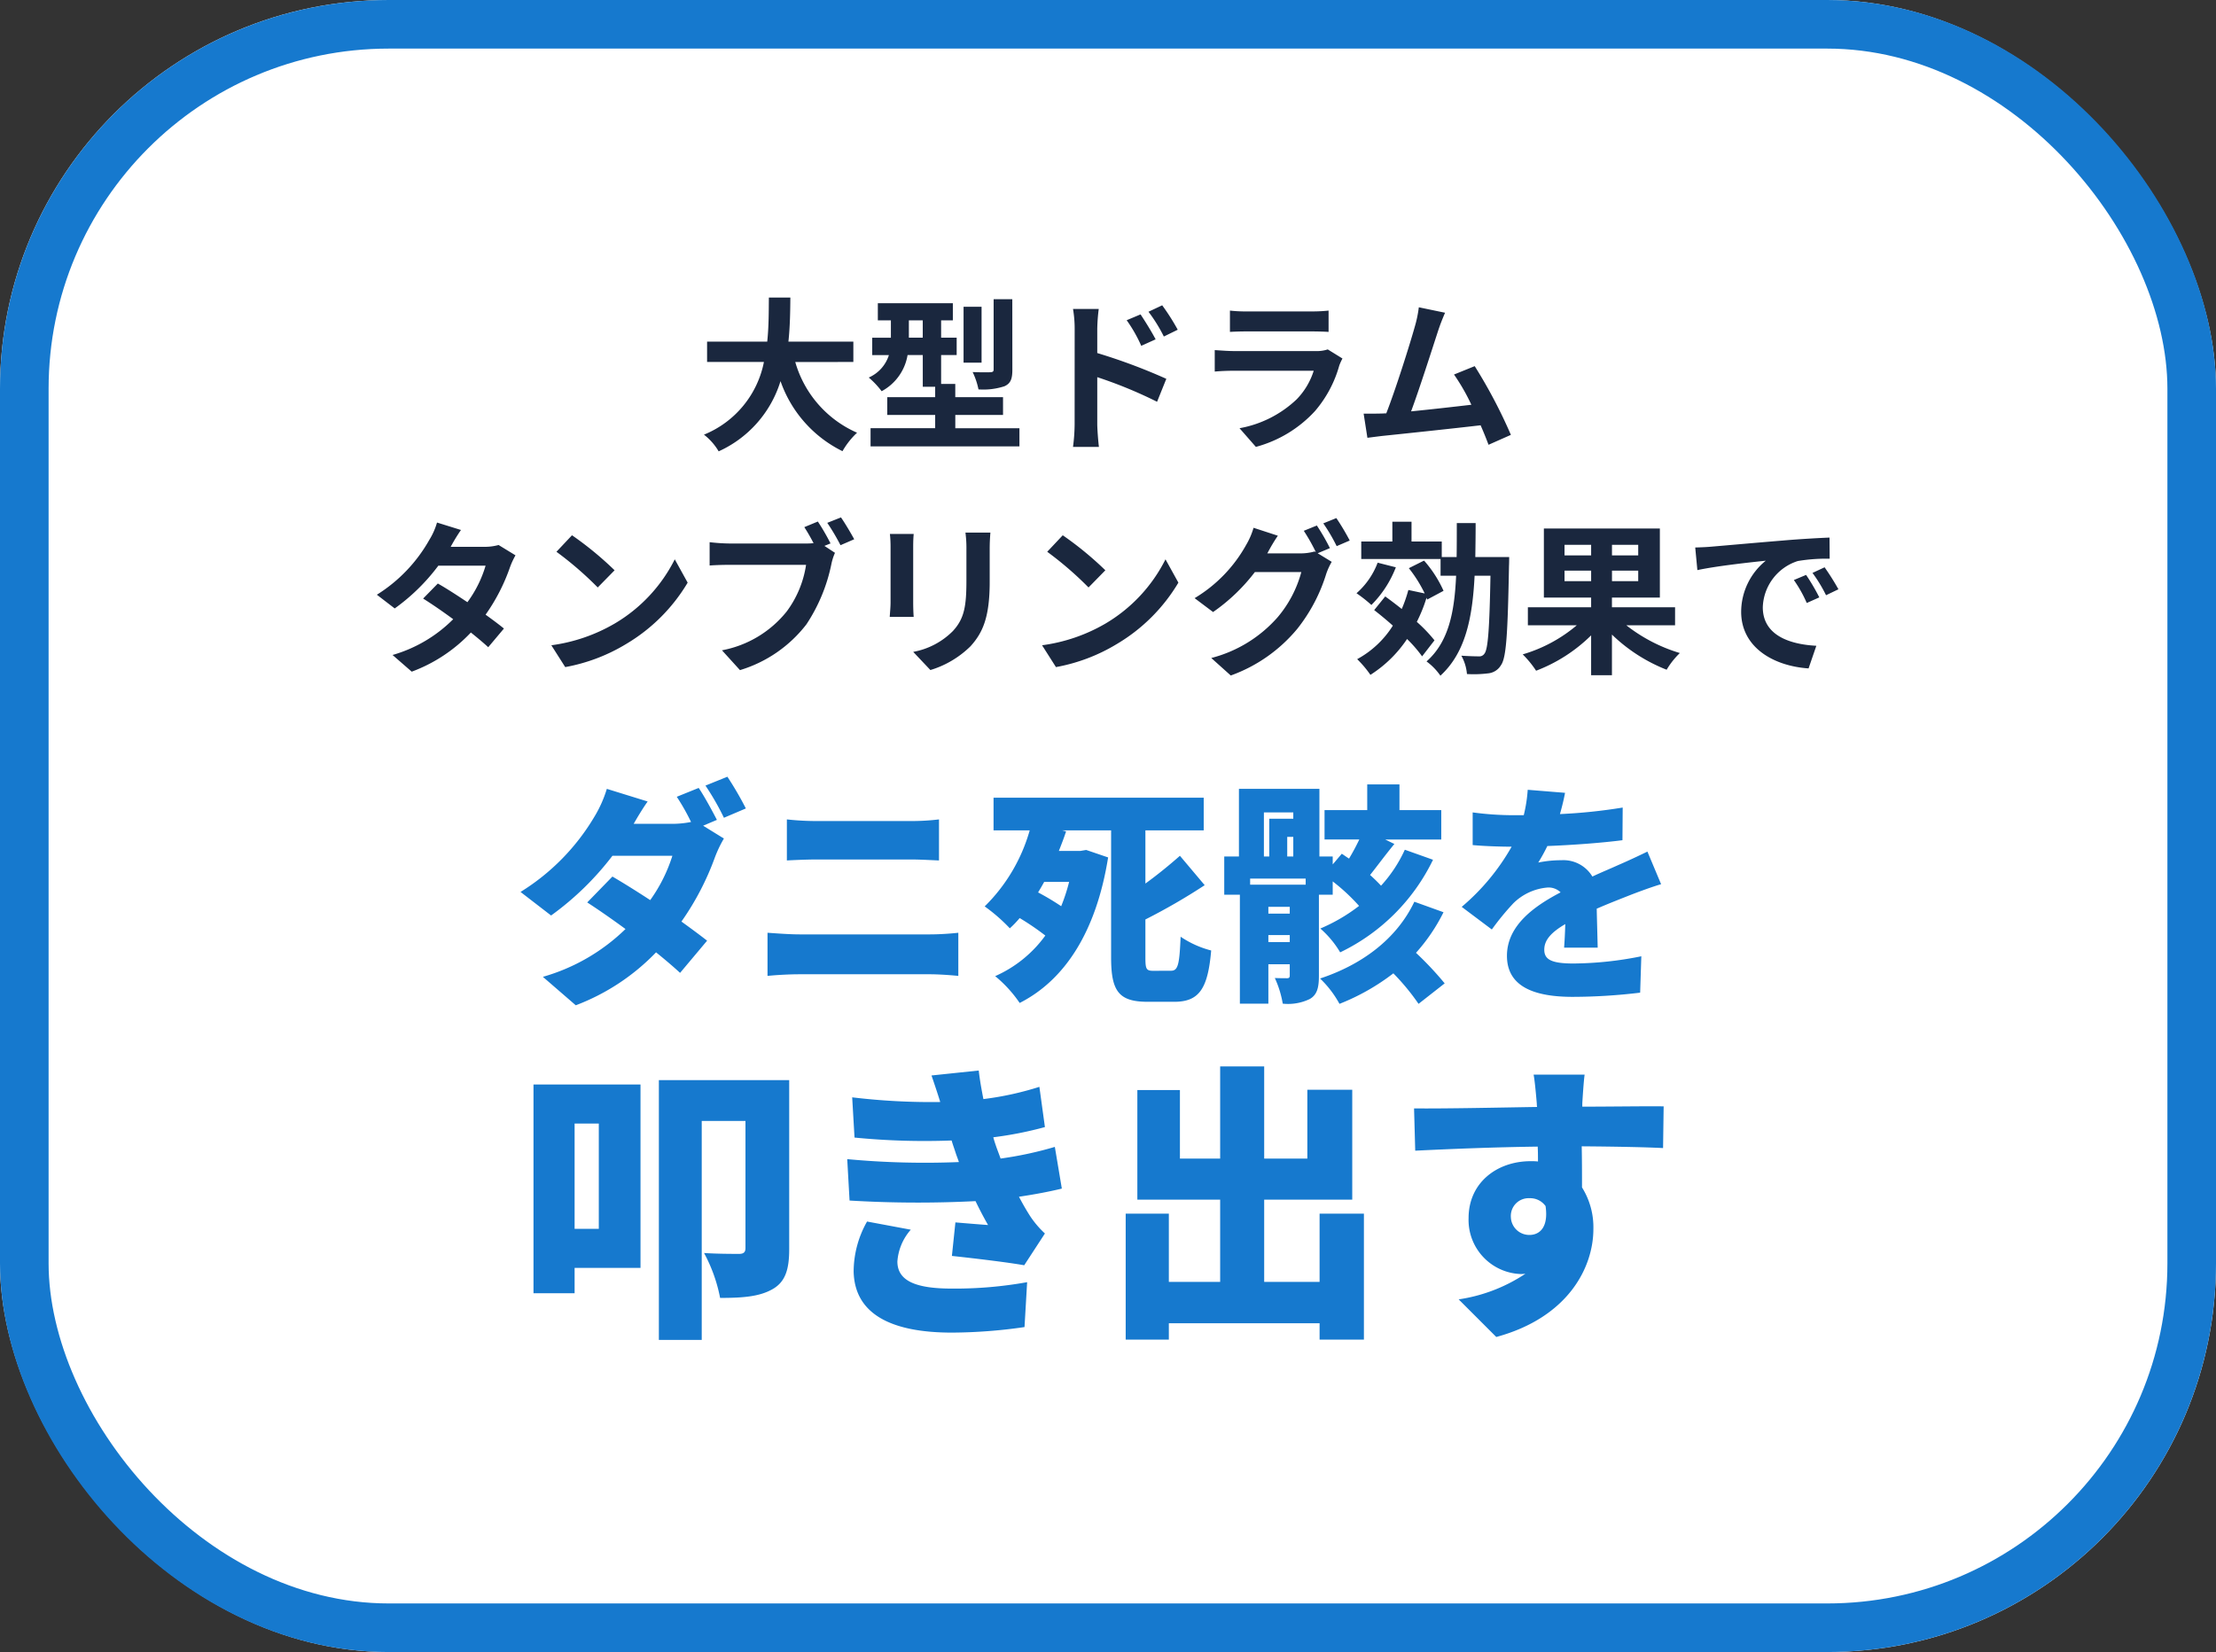 <svg xmlns="http://www.w3.org/2000/svg" width="228" height="170" viewBox="0 0 228 170">
  <rect x="0" y="0" width="228" height="170" fill="#333333" stroke="none"/>
  <g id="グループ_6773" data-name="グループ 6773" transform="translate(-426 -7419)">
    <g id="長方形_8168" data-name="長方形 8168" transform="translate(426 7419)" fill="#fff" stroke="#1679ce" stroke-width="5">
      <rect width="228" height="170" rx="40" stroke="none"/>
      <rect x="2.5" y="2.5" width="223" height="165" rx="37.5" fill="none"/>
    </g>
    <path id="パス_3986" data-name="パス 3986" d="M-26.2-7.752V-9.843h-6.681c.17-1.581.187-3.145.2-4.539h-2.21c-.017,1.394,0,2.941-.17,4.539h-6.188v2.091h5.848a10.191,10.191,0,0,1-6.171,7.48,5.99,5.99,0,0,1,1.513,1.717A11.7,11.7,0,0,0-33.694-5.78a12.68,12.68,0,0,0,6.375,7.208,8.136,8.136,0,0,1,1.5-1.9,11.344,11.344,0,0,1-6.358-7.276Zm16.354-6.46h-1.921v7.225c0,.221-.085.272-.323.289-.255.017-1.071.017-1.836-.017a7.6,7.6,0,0,1,.6,1.785,7,7,0,0,0,2.669-.323c.646-.289.816-.765.816-1.7Zm-3.162.782h-1.853v5.746h1.853Zm-7.48,3.179v-1.785h1.428v1.785Zm4.777,9.316V-2.3H-10.8V-4.131h-4.913v-1.36H-17.17V-8.466h1.6v-1.785h-1.6v-1.785h1.207V-13.8h-7.718v1.768h1.343v1.785h-1.921v1.785h1.717a3.756,3.756,0,0,1-2.074,2.312A8.7,8.7,0,0,1-23.29-4.743a5.187,5.187,0,0,0,2.669-3.723h1.564V-5.2h1.275v1.071h-4.93V-2.3h4.93v1.36h-6.647V.935H-9.112V-.935ZM3.349-12.648l-1.428.6a14.564,14.564,0,0,1,1.5,2.635L4.9-10.081C4.5-10.846,3.825-11.934,3.349-12.648Zm2.227-.935-1.411.663a15.917,15.917,0,0,1,1.581,2.55l1.428-.7A22.514,22.514,0,0,0,5.576-13.583ZM-3.434-1.377A18.408,18.408,0,0,1-3.6.986H-.935c-.085-.7-.17-1.887-.17-2.363V-6.188A45.542,45.542,0,0,1,5.049-3.655L6-6.018A59.142,59.142,0,0,0-1.105-8.67v-2.482a18.488,18.488,0,0,1,.153-2.057H-3.6a12,12,0,0,1,.17,2.057Zm15.98-11.662v2.193c.493-.034,1.224-.051,1.768-.051h6.511c.612,0,1.411.017,1.87.051v-2.193a16.028,16.028,0,0,1-1.836.085H14.314A14.33,14.33,0,0,1,12.546-13.039Zm11.577,4.93L22.61-9.044a3.586,3.586,0,0,1-1.241.17H12.954c-.527,0-1.258-.051-1.972-.1v2.21c.714-.068,1.564-.085,1.972-.085h8.211A7.375,7.375,0,0,1,19.414-3.91,11.467,11.467,0,0,1,13.532-.935L15.215.986a12.73,12.73,0,0,0,6.069-3.672A12.217,12.217,0,0,0,23.8-7.4,6.3,6.3,0,0,1,24.123-8.109ZM34.68-12.818l-2.7-.561a12.371,12.371,0,0,1-.408,1.972c-.493,1.768-1.955,6.426-2.941,8.942-.153,0-.323.017-.459.017-.561.017-1.292.017-1.87.017L26.69.051c.544-.068,1.173-.153,1.6-.2,2.142-.221,7.293-.765,10.047-1.088.323.731.6,1.428.816,2.006l2.3-1.02a52.285,52.285,0,0,0-3.723-7.072L35.6-6.46a20.548,20.548,0,0,1,1.785,3.111c-1.717.2-4.131.476-6.2.68.85-2.278,2.227-6.6,2.771-8.262C34.2-11.679,34.459-12.308,34.68-12.818Z" transform="translate(540 7464)" fill="#1a273e"/>
    <path id="パス_3987" data-name="パス 3987" d="M-66.572-13.464l-2.465-.765a7.036,7.036,0,0,1-.782,1.768A15.785,15.785,0,0,1-75.225-6.8l1.836,1.411a20.447,20.447,0,0,0,4.488-4.4h4.862a12.067,12.067,0,0,1-1.87,3.757c-1.071-.714-2.142-1.411-3.043-1.921l-1.513,1.547c.867.544,1.989,1.309,3.094,2.125A14.442,14.442,0,0,1-73.61-.6l1.972,1.717a16,16,0,0,0,6.086-4.029c.7.561,1.326,1.088,1.785,1.513l1.615-1.921c-.493-.408-1.156-.9-1.887-1.428a19.467,19.467,0,0,0,2.516-4.9,8,8,0,0,1,.561-1.207L-62.7-11.917a5.4,5.4,0,0,1-1.479.187h-3.451A18.314,18.314,0,0,1-66.572-13.464Zm11.424.544-1.6,1.7A35.347,35.347,0,0,1-52.5-7.548l1.734-1.768A34.335,34.335,0,0,0-55.148-12.92ZM-57.273-1.6-55.845.646a18.41,18.41,0,0,0,6.307-2.4,18.077,18.077,0,0,0,6.29-6.29l-1.326-2.4a16.007,16.007,0,0,1-6.188,6.613A17.522,17.522,0,0,1-57.273-1.6Zm27.421-12.733-1.394.578c.323.493.663,1.088.952,1.649a7.132,7.132,0,0,1-.8.034h-7.871a18.928,18.928,0,0,1-2.023-.136v2.4c.442-.034,1.241-.068,2.023-.068h7.9a10.683,10.683,0,0,1-1.989,4.794,11.144,11.144,0,0,1-6.664,4l1.853,2.04a13.579,13.579,0,0,0,6.834-4.709,17.532,17.532,0,0,0,2.567-6.188,5.55,5.55,0,0,1,.374-1.173l-1.088-.714.629-.255A22.421,22.421,0,0,0-29.852-14.331Zm2.38-.425-1.411.561a22.027,22.027,0,0,1,1.36,2.3l1.411-.612C-26.435-13.107-27.047-14.144-27.472-14.756ZM-12.1-13.192h-2.567a11.993,11.993,0,0,1,.1,1.7v3.23c0,2.652-.221,3.927-1.394,5.2a7.691,7.691,0,0,1-4.08,2.142l1.768,1.87A10.01,10.01,0,0,0-14.144-1.5c1.258-1.394,1.972-2.975,1.972-6.63v-3.366C-12.172-12.172-12.138-12.716-12.1-13.192Zm-7.888.136H-22.44a12.07,12.07,0,0,1,.068,1.309v5.729c0,.51-.068,1.173-.085,1.5h2.465c-.034-.391-.051-1.054-.051-1.479v-5.746C-20.043-12.291-20.026-12.665-19.992-13.056Zm15.334.136-1.6,1.7a35.347,35.347,0,0,1,4.25,3.672L-.272-9.316A34.335,34.335,0,0,0-4.658-12.92ZM-6.783-1.6-5.355.646a18.41,18.41,0,0,0,6.307-2.4,18.077,18.077,0,0,0,6.29-6.29l-1.326-2.4A16.007,16.007,0,0,1-.272-3.825,17.522,17.522,0,0,1-6.783-1.6ZM21.488-13.923l-1.343.544a19.714,19.714,0,0,1,1.241,2.193l-.119-.068a5.355,5.355,0,0,1-1.479.2h-3.4c.017-.034.034-.051.051-.085a17.637,17.637,0,0,1,1.037-1.734l-2.5-.816a7.692,7.692,0,0,1-.765,1.768,14.7,14.7,0,0,1-5.3,5.474l1.9,1.428a19.1,19.1,0,0,0,4.3-4.114H19.89a12.026,12.026,0,0,1-2.414,4.624A13.6,13.6,0,0,1,10.625-.289l2.006,1.8A15.833,15.833,0,0,0,19.482-3.3a17.26,17.26,0,0,0,2.975-5.661,6.806,6.806,0,0,1,.561-1.224l-1.445-.884,1.258-.527A21.61,21.61,0,0,0,21.488-13.923Zm2.006-.765-1.343.544A18.024,18.024,0,0,1,23.528-11.8l1.343-.578A24.273,24.273,0,0,0,23.494-14.688Zm4.25,4.59a7.866,7.866,0,0,1-2.176,3.145A14.1,14.1,0,0,1,27.1-5.746a11.171,11.171,0,0,0,2.516-3.876Zm5.848,7.99a15.182,15.182,0,0,0-1.819-1.9,15.444,15.444,0,0,0,1-2.482l.068.187,1.683-.9a12.289,12.289,0,0,0-2.006-3.111l-1.564.782a13.779,13.779,0,0,1,1.632,2.6l-1.683-.357a13.933,13.933,0,0,1-.68,1.955c-.578-.459-1.156-.9-1.7-1.292L27.387-5.219c.612.476,1.275,1.02,1.921,1.6A9.93,9.93,0,0,1,25.636-.17,10.878,10.878,0,0,1,27,1.445,12.782,12.782,0,0,0,30.77-2.244,13.343,13.343,0,0,1,32.317-.459Zm4.2-8.568c.017-1.122.034-2.3.034-3.5H35.887c0,1.224,0,2.4-.017,3.5H34.34v-1.6H31.229v-2.04H29.257v2.04h-3.2v1.8h8.16v1.717h1.6c-.17,3.808-.782,6.817-3.043,8.823A6.142,6.142,0,0,1,34.2,1.53c2.567-2.346,3.3-5.916,3.519-10.285h1.632c-.1,5.474-.255,7.548-.612,8.007a.627.627,0,0,1-.6.289c-.323,0-1.02-.017-1.785-.068a4.665,4.665,0,0,1,.578,1.887A11.988,11.988,0,0,0,39.1,1.292,1.718,1.718,0,0,0,40.426.459c.561-.765.7-3.247.833-10.234.017-.255.017-.9.017-.9Zm9.18,2.482V-9.282h2.737v1.088Zm0-3.74h2.737v1.088H46.971Zm7.582,1.088h-2.7v-1.088h2.7Zm0,2.652h-2.7V-9.282h2.7Zm3.791,4.539V-5.508H51.85v-1h4.93v-7.106H44.846v7.106h4.862v1H43.2v1.853h5.032A15.24,15.24,0,0,1,42.67-.663,10.483,10.483,0,0,1,44.047,1.02a16.325,16.325,0,0,0,5.661-3.638v4.1H51.85V-2.7A17.057,17.057,0,0,0,57.477.918,8.171,8.171,0,0,1,58.837-.8a16.659,16.659,0,0,1-5.508-2.856Zm2.074-8.007.221,2.329c1.972-.425,5.44-.8,7.038-.969a6.8,6.8,0,0,0-2.533,5.253C65.144-1.36,68.51.544,72.08.782l.8-2.329C69.989-1.7,67.371-2.7,67.371-5.508a5.166,5.166,0,0,1,3.6-4.76,17.661,17.661,0,0,1,3.281-.238l-.017-2.176c-1.207.051-3.06.153-4.811.306-3.111.255-5.916.51-7.344.629C61.761-11.713,61.1-11.679,60.418-11.662ZM71.825-8.84l-1.258.527A13.117,13.117,0,0,1,71.893-5.95l1.292-.578A21.1,21.1,0,0,0,71.825-8.84Zm1.9-.782-1.241.578a14.955,14.955,0,0,1,1.394,2.295l1.275-.612A25.429,25.429,0,0,0,73.729-9.622Z" transform="translate(540 7487)" fill="#1a273e"/>
    <path id="パス_3989" data-name="パス 3989" d="M-41.112-19.92l-2.256.912A22.139,22.139,0,0,1-41.9-16.416a10.016,10.016,0,0,1-1.92.192h-3.984c.36-.624.912-1.56,1.44-2.3l-4.2-1.3a12.517,12.517,0,0,1-1.272,2.856,22.726,22.726,0,0,1-7.608,7.752L-56.3-6.792a29.973,29.973,0,0,0,6.312-6.144h6.168a16.125,16.125,0,0,1-2.28,4.56c-1.392-.912-2.784-1.776-3.888-2.424l-2.592,2.664c1.08.7,2.5,1.68,3.936,2.736a20.055,20.055,0,0,1-8.5,4.92l3.384,2.928A22.52,22.52,0,0,0-45.5-3c.984.792,1.848,1.536,2.472,2.112L-40.248-4.2c-.672-.528-1.608-1.224-2.64-1.968a28.128,28.128,0,0,0,3.432-6.576,12.571,12.571,0,0,1,.936-1.968l-2.136-1.32,1.416-.6C-39.672-17.472-40.512-19.032-41.112-19.92Zm2.952-1.152-2.256.912a26.771,26.771,0,0,1,1.9,3.312l2.256-.96A34.255,34.255,0,0,0-38.16-21.072Zm6.12,4.392v4.224c.864-.048,2.136-.1,3.1-.1h9.72c.864,0,2.112.072,2.832.1V-16.68a23.339,23.339,0,0,1-2.832.168h-9.744A27.541,27.541,0,0,1-32.04-16.68ZM-34.032-5.016v4.44c.96-.1,2.3-.168,3.288-.168H-17.3c.744,0,1.968.072,2.9.168v-4.44c-.888.1-2.04.168-2.9.168h-13.44C-31.728-4.848-33.024-4.944-34.032-5.016ZM-3-10.248a19,19,0,0,1-.816,2.5A26.93,26.93,0,0,0-6.192-9.168c.216-.36.432-.72.624-1.08ZM5.664-1.1c-.72,0-.816-.168-.816-1.368V-6.384a62.55,62.55,0,0,0,6.1-3.528L8.4-12.936c-1.008.888-2.256,1.92-3.552,2.856v-5.472h6v-3.36H-10.776v3.36h3.72a17.78,17.78,0,0,1-4.632,7.824A17.83,17.83,0,0,1-9.1-5.472,10.481,10.481,0,0,0-8.088-6.528a26.8,26.8,0,0,1,2.64,1.8,12.7,12.7,0,0,1-5.16,4.176,13.117,13.117,0,0,1,2.52,2.76c4.632-2.352,7.872-7.3,9.1-14.976l-2.256-.768-.6.1H-4.056c.264-.672.528-1.344.744-2.016l-.408-.1H1.32v13.08c0,3.48.792,4.56,3.768,4.56H7.824c2.568,0,3.456-1.368,3.792-5.28A10.052,10.052,0,0,1,8.472-4.608c-.12,2.856-.264,3.5-.984,3.5ZM17.5-4.056v-.72H19.7v.72ZM17.04-17.4h3.024v.648H17.592v3.888H17.04Zm2.4,4.536V-14.88h.624v2.016Zm1.9,2.9H15.624v-.624h5.712ZM19.7-6.984H17.5v-.7H19.7ZM24.12-8.928V-10.3a19.873,19.873,0,0,1,2.712,2.52,17.859,17.859,0,0,1-3.984,2.328A10.16,10.16,0,0,1,24.888-3a20.434,20.434,0,0,0,9.552-9.528l-2.9-1.032a14.148,14.148,0,0,1-2.448,3.7c-.312-.336-.7-.72-1.128-1.1.744-.936,1.608-2.112,2.5-3.192l-.936-.456h5.76V-17.64h-4.3v-2.64H27.672v2.64H23.28v3.024h3.576A22.245,22.245,0,0,1,25.8-12.648c-.264-.168-.5-.336-.744-.5l-.936,1.1v-.816H22.752v-6.96h-8.28v6.96H12.96v3.936h1.608V2.28H17.5V-1.776H19.7V-.624c0,.216-.072.288-.288.288-.192,0-.768,0-1.248-.024a10.5,10.5,0,0,1,.816,2.64,5.145,5.145,0,0,0,2.784-.48c.744-.432.936-1.152.936-2.376V-8.928ZM35.64.192a33.85,33.85,0,0,0-2.952-3.144A18.518,18.518,0,0,0,35.52-7.128l-3-1.08c-1.824,3.84-5.4,6.48-9.7,7.9A10.656,10.656,0,0,1,24.816,2.3,22.642,22.642,0,0,0,30.36-.84,23.272,23.272,0,0,1,32.952,2.3ZM48.024-19.416l-3.84-.312a15.1,15.1,0,0,1-.408,2.616H42.84a31.594,31.594,0,0,1-4.32-.288v3.36c1.272.12,3.024.168,4.008.168A22.739,22.739,0,0,1,37.392-7.68l3.1,2.328A26.482,26.482,0,0,1,42.72-8.064a5.667,5.667,0,0,1,3.528-1.608,1.766,1.766,0,0,1,1.32.5c-2.664,1.392-5.52,3.384-5.52,6.528,0,3.192,2.832,4.224,6.768,4.224a58.623,58.623,0,0,0,6.936-.432l.12-3.744a36.147,36.147,0,0,1-6.984.744c-2.256,0-3-.408-3-1.416,0-.96.648-1.752,2.16-2.64-.024.912-.072,1.8-.12,2.424h3.456c-.024-1.08-.072-2.688-.1-4.008,1.272-.552,2.448-1.008,3.36-1.368s2.424-.912,3.264-1.152L56.5-13.368c-1.032.5-2.016.96-3.072,1.416-.84.384-1.632.7-2.592,1.152a3.471,3.471,0,0,0-3.192-1.68,11.688,11.688,0,0,0-2.376.24,18.143,18.143,0,0,0,.936-1.7c2.544-.1,5.5-.312,7.728-.6l.024-3.36a55.411,55.411,0,0,1-6.456.672C47.76-18.144,47.928-18.888,48.024-19.416Z" transform="translate(539 7520)" fill="#1679ce"/>
    <path id="パス_3988" data-name="パス 3988" d="M-51.39-19.38V-8.55h-2.49V-19.38Zm4.29-4.02H-58.11V-1.92h4.23V-4.53h6.78Zm15.3-.45H-45.21V2.88h4.41V-19.65h4.5V-6.57c0,.42-.18.6-.66.6-.51,0-2.25,0-3.6-.09a16.059,16.059,0,0,1,1.65,4.62c2.28,0,3.99-.12,5.34-.87,1.38-.75,1.77-2.07,1.77-4.14Zm5.97,8.13.24,4.26a117.377,117.377,0,0,0,12.96.06c.39.81.81,1.62,1.29,2.46-.84-.06-2.31-.18-3.36-.27l-.36,3.45c2.25.24,5.76.66,7.44.96l2.13-3.27A9.862,9.862,0,0,1-6.96-9.78c-.39-.6-.81-1.32-1.2-2.07,1.59-.24,3.06-.51,4.41-.84l-.72-4.29a37.831,37.831,0,0,1-5.58,1.2c-.15-.42-.3-.81-.42-1.14-.12-.36-.24-.69-.33-1.05a37.809,37.809,0,0,0,5.31-1.05l-.57-4.14a31.86,31.86,0,0,1-5.76,1.26c-.18-.93-.36-1.89-.48-2.94l-4.86.51c.33.96.63,1.86.9,2.73a67.733,67.733,0,0,1-9.06-.48l.24,4.14a73.525,73.525,0,0,0,9.99.3c.12.42.3.9.48,1.47.09.24.18.48.27.75A86.05,86.05,0,0,1-25.83-15.72Zm6.54,7.26-4.5-.84a10.49,10.49,0,0,0-1.38,5.13c.09,4.5,4.05,6.3,10.11,6.3a53.2,53.2,0,0,0,7.47-.57l.27-4.62a41.844,41.844,0,0,1-7.74.66c-3.57,0-5.61-.72-5.61-2.79A5.53,5.53,0,0,1-19.29-8.46Zm42.06-1.65v7.02h-5.7v-8.46h9.06V-22.86H21.51v7.08H17.07v-9.48H12.54v9.48H8.4v-7.05H4.02v11.28h8.52v8.46H7.26v-7.02H2.82V2.85H7.26V1.17H22.77V2.85h4.56V-10.11ZM50.04-24.42H44.79c.09.45.21,1.56.33,3a1.345,1.345,0,0,0,.03.33c-3.87.06-9.18.18-12.66.15l.12,4.35c3.66-.18,8.1-.36,12.6-.42.03.51.03,1.02.03,1.53a6.025,6.025,0,0,0-.75-.03c-3.48,0-6.39,2.22-6.39,5.85A5.568,5.568,0,0,0,43.41-3.9a3.261,3.261,0,0,0,.54-.03,16.8,16.8,0,0,1-6.87,2.64l3.87,3.87c7.5-2.04,9.99-7.26,9.99-11.1a7.72,7.72,0,0,0-1.17-4.29c0-1.26,0-2.79-.03-4.23,3.78.03,6.6.09,8.37.18l.06-4.29c-1.56-.03-5.58.03-8.37.03v-.33C49.83-21.99,49.95-23.85,50.04-24.42ZM42.45-9.75a1.828,1.828,0,0,1,1.92-1.95,1.941,1.941,0,0,1,1.65.81c.33,2.28-.69,2.97-1.65,2.97A1.894,1.894,0,0,1,42.45-9.75Z" transform="translate(539 7554)" fill="#1679ce"/>
  </g>
</svg>
